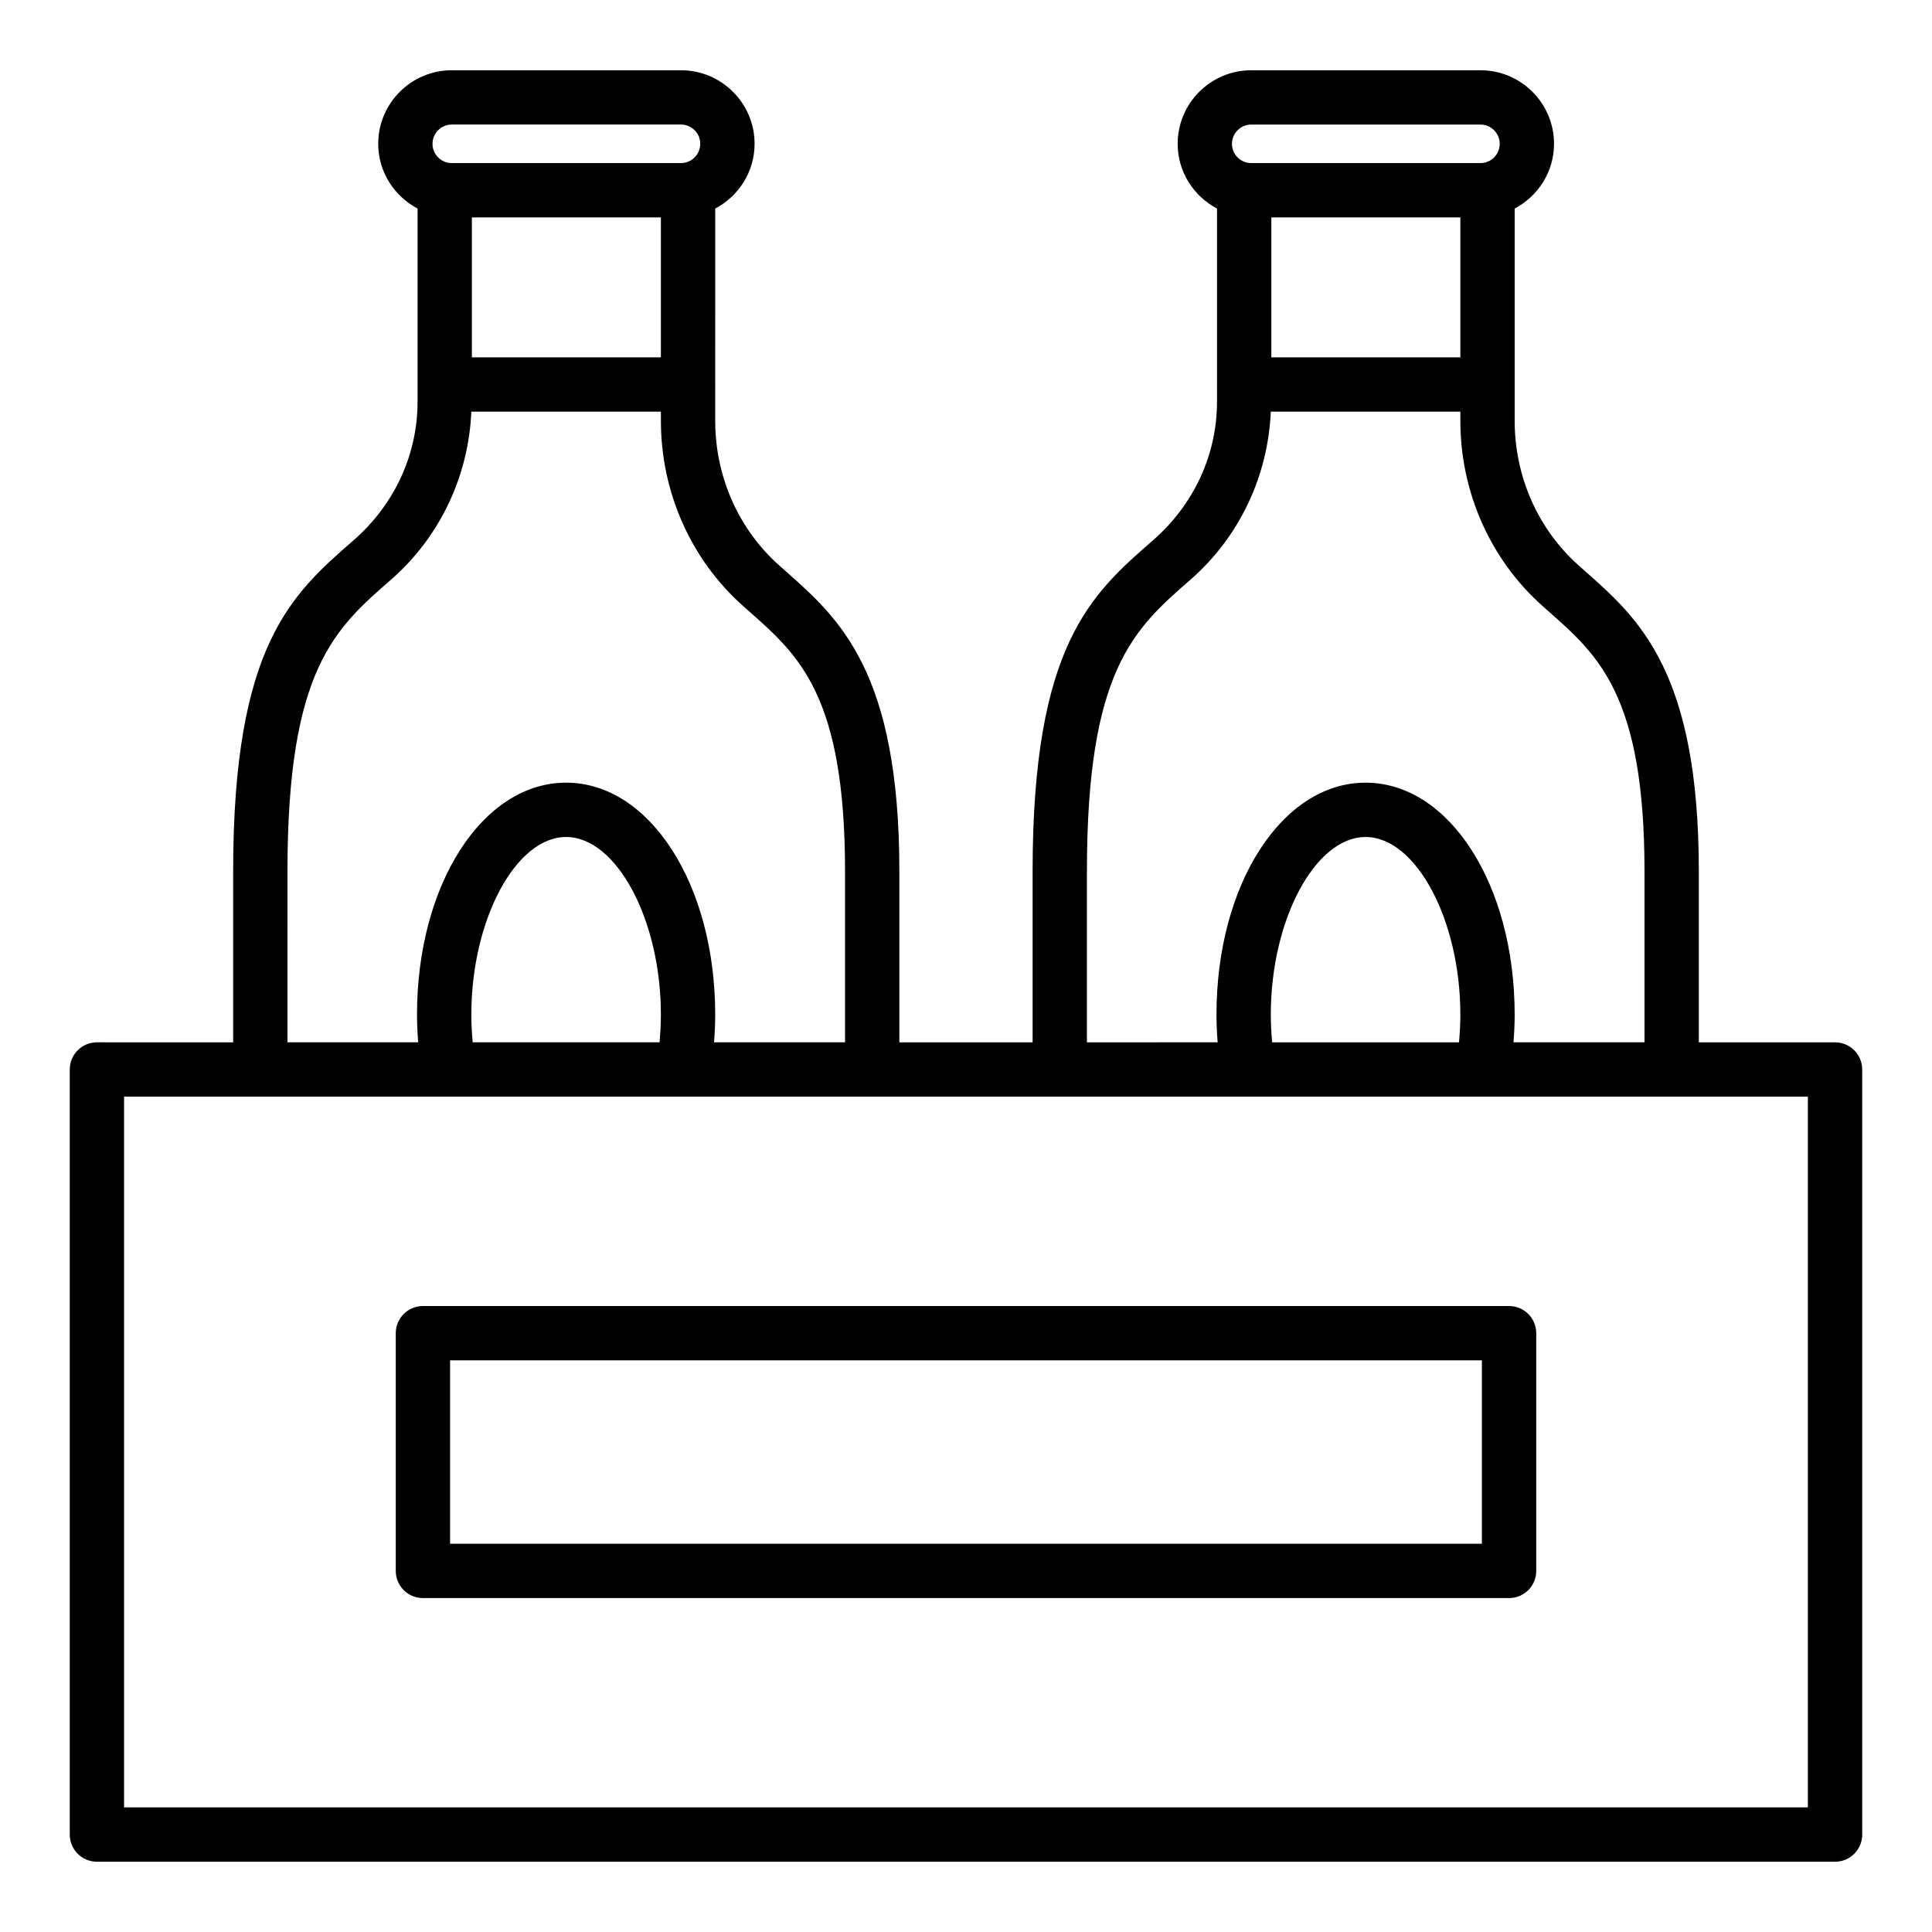 <?xml version="1.0" encoding="UTF-8"?>
<!-- Uploaded to: ICON Repo, www.iconrepo.com, Generator: ICON Repo Mixer Tools -->
<svg fill="#000000" width="800px" height="800px" version="1.1" viewBox="144 144 512 512" xmlns="http://www.w3.org/2000/svg">
 <g>
  <path d="m630.31 420.23h-36.105v-45.371c0-52.812-15.914-66.906-29.957-79.34l-1.891-1.68c-10.773-9.586-16.953-23.555-16.953-38.312v-9.559c0-0.023 0.016-0.047 0.016-0.07 0-0.023-0.012-0.047-0.016-0.07v-46.551c6.172-3.277 10.43-9.699 10.43-17.16 0-10.754-8.742-19.496-19.496-19.496h-60.75c-10.754 0-19.496 8.742-19.496 19.496 0 7.461 4.258 13.883 10.43 17.16v46.52c0 0.035-0.02 0.066-0.02 0.105 0 0.035 0.02 0.066 0.02 0.105v4.414c0 13.938-6.004 27.18-16.953 36.754-16.41 14.297-31.918 27.797-31.918 87.688v45.371h-35.312v-45.371c0-52.812-15.914-66.906-29.957-79.34l-1.891-1.68c-10.773-9.586-16.953-23.555-16.953-38.312v-9.559c0-0.023 0.016-0.047 0.016-0.07s-0.012-0.047-0.016-0.07l0.004-46.555c6.172-3.277 10.43-9.699 10.43-17.16 0-10.754-8.742-19.496-19.496-19.496h-60.75c-10.754 0-19.496 8.742-19.496 19.496 0 7.461 4.258 13.883 10.43 17.16v46.52c0 0.035-0.02 0.066-0.02 0.105 0 0.035 0.02 0.066 0.02 0.105v4.414c0 13.938-6.004 27.18-16.953 36.754-16.41 14.297-31.918 27.797-31.918 87.688v45.371l-36.102-0.004c-3.977 0-7.199 3.219-7.199 7.199v202.75c0 3.977 3.219 7.199 7.199 7.199h460.62c3.977 0 7.199-3.219 7.199-7.199l-0.004-202.75c0-3.977-3.219-7.195-7.195-7.195zm-99.301-218.61v37.074h-50.094v-37.074zm-55.422-24.613h60.75c2.812 0 5.102 2.293 5.102 5.102 0 2.82-2.293 5.109-5.102 5.109h-60.75c-2.812 0-5.102-2.293-5.102-5.109 0-2.809 2.293-5.102 5.102-5.102zm-43.539 197.85c0-53.332 12.504-64.227 27.48-77.273 12.918-11.297 20.512-27.395 21.246-44.492h50.238v2.434c0 18.863 7.934 36.754 21.766 49.059l1.926 1.707c12.91 11.434 25.105 22.23 25.105 68.562v45.371h-34.715c0.188-2.43 0.309-4.879 0.309-7.344 0-34.469-17.355-61.465-39.516-61.465-22.152 0-39.508 26.996-39.508 61.465 0 2.465 0.121 4.914 0.309 7.344l-34.641 0.004zm49.086 45.371c-0.223-2.422-0.359-4.871-0.359-7.344 0-25.078 11.738-47.07 25.113-47.07 13.383 0 25.121 21.992 25.121 47.07 0 2.473-0.137 4.922-0.359 7.344zm-161.99-218.61v37.074h-50.094v-37.074zm-55.422-24.613h60.75c2.812 0 5.102 2.293 5.102 5.102 0 2.82-2.293 5.109-5.102 5.109h-60.75c-2.812 0-5.102-2.293-5.102-5.109 0-2.809 2.293-5.102 5.102-5.102zm-43.539 197.85c0-53.332 12.504-64.227 27.48-77.273 12.918-11.297 20.512-27.395 21.246-44.492h50.238v2.434c0 18.863 7.934 36.754 21.766 49.059l1.926 1.707c12.91 11.434 25.105 22.23 25.105 68.562v45.371h-34.715c0.188-2.43 0.309-4.879 0.309-7.344 0-34.469-17.355-61.465-39.516-61.465-22.152 0-39.508 26.996-39.508 61.465 0 2.465 0.121 4.914 0.309 7.344h-34.645zm49.086 45.371c-0.223-2.422-0.359-4.871-0.359-7.344 0-25.078 11.738-47.07 25.113-47.07 13.383 0 25.121 21.992 25.121 47.07 0 2.473-0.137 4.922-0.359 7.344zm353.84 202.75h-446.23v-188.35h446.23z"/>
  <path d="m543.91 490.11h-287.83c-3.977 0-7.199 3.219-7.199 7.199v62.996c0 3.977 3.219 7.199 7.199 7.199h287.84c3.977 0 7.199-3.219 7.199-7.199v-62.996c-0.004-3.981-3.223-7.199-7.203-7.199zm-7.195 62.996h-273.44v-48.602h273.44z"/>
 </g>
</svg>